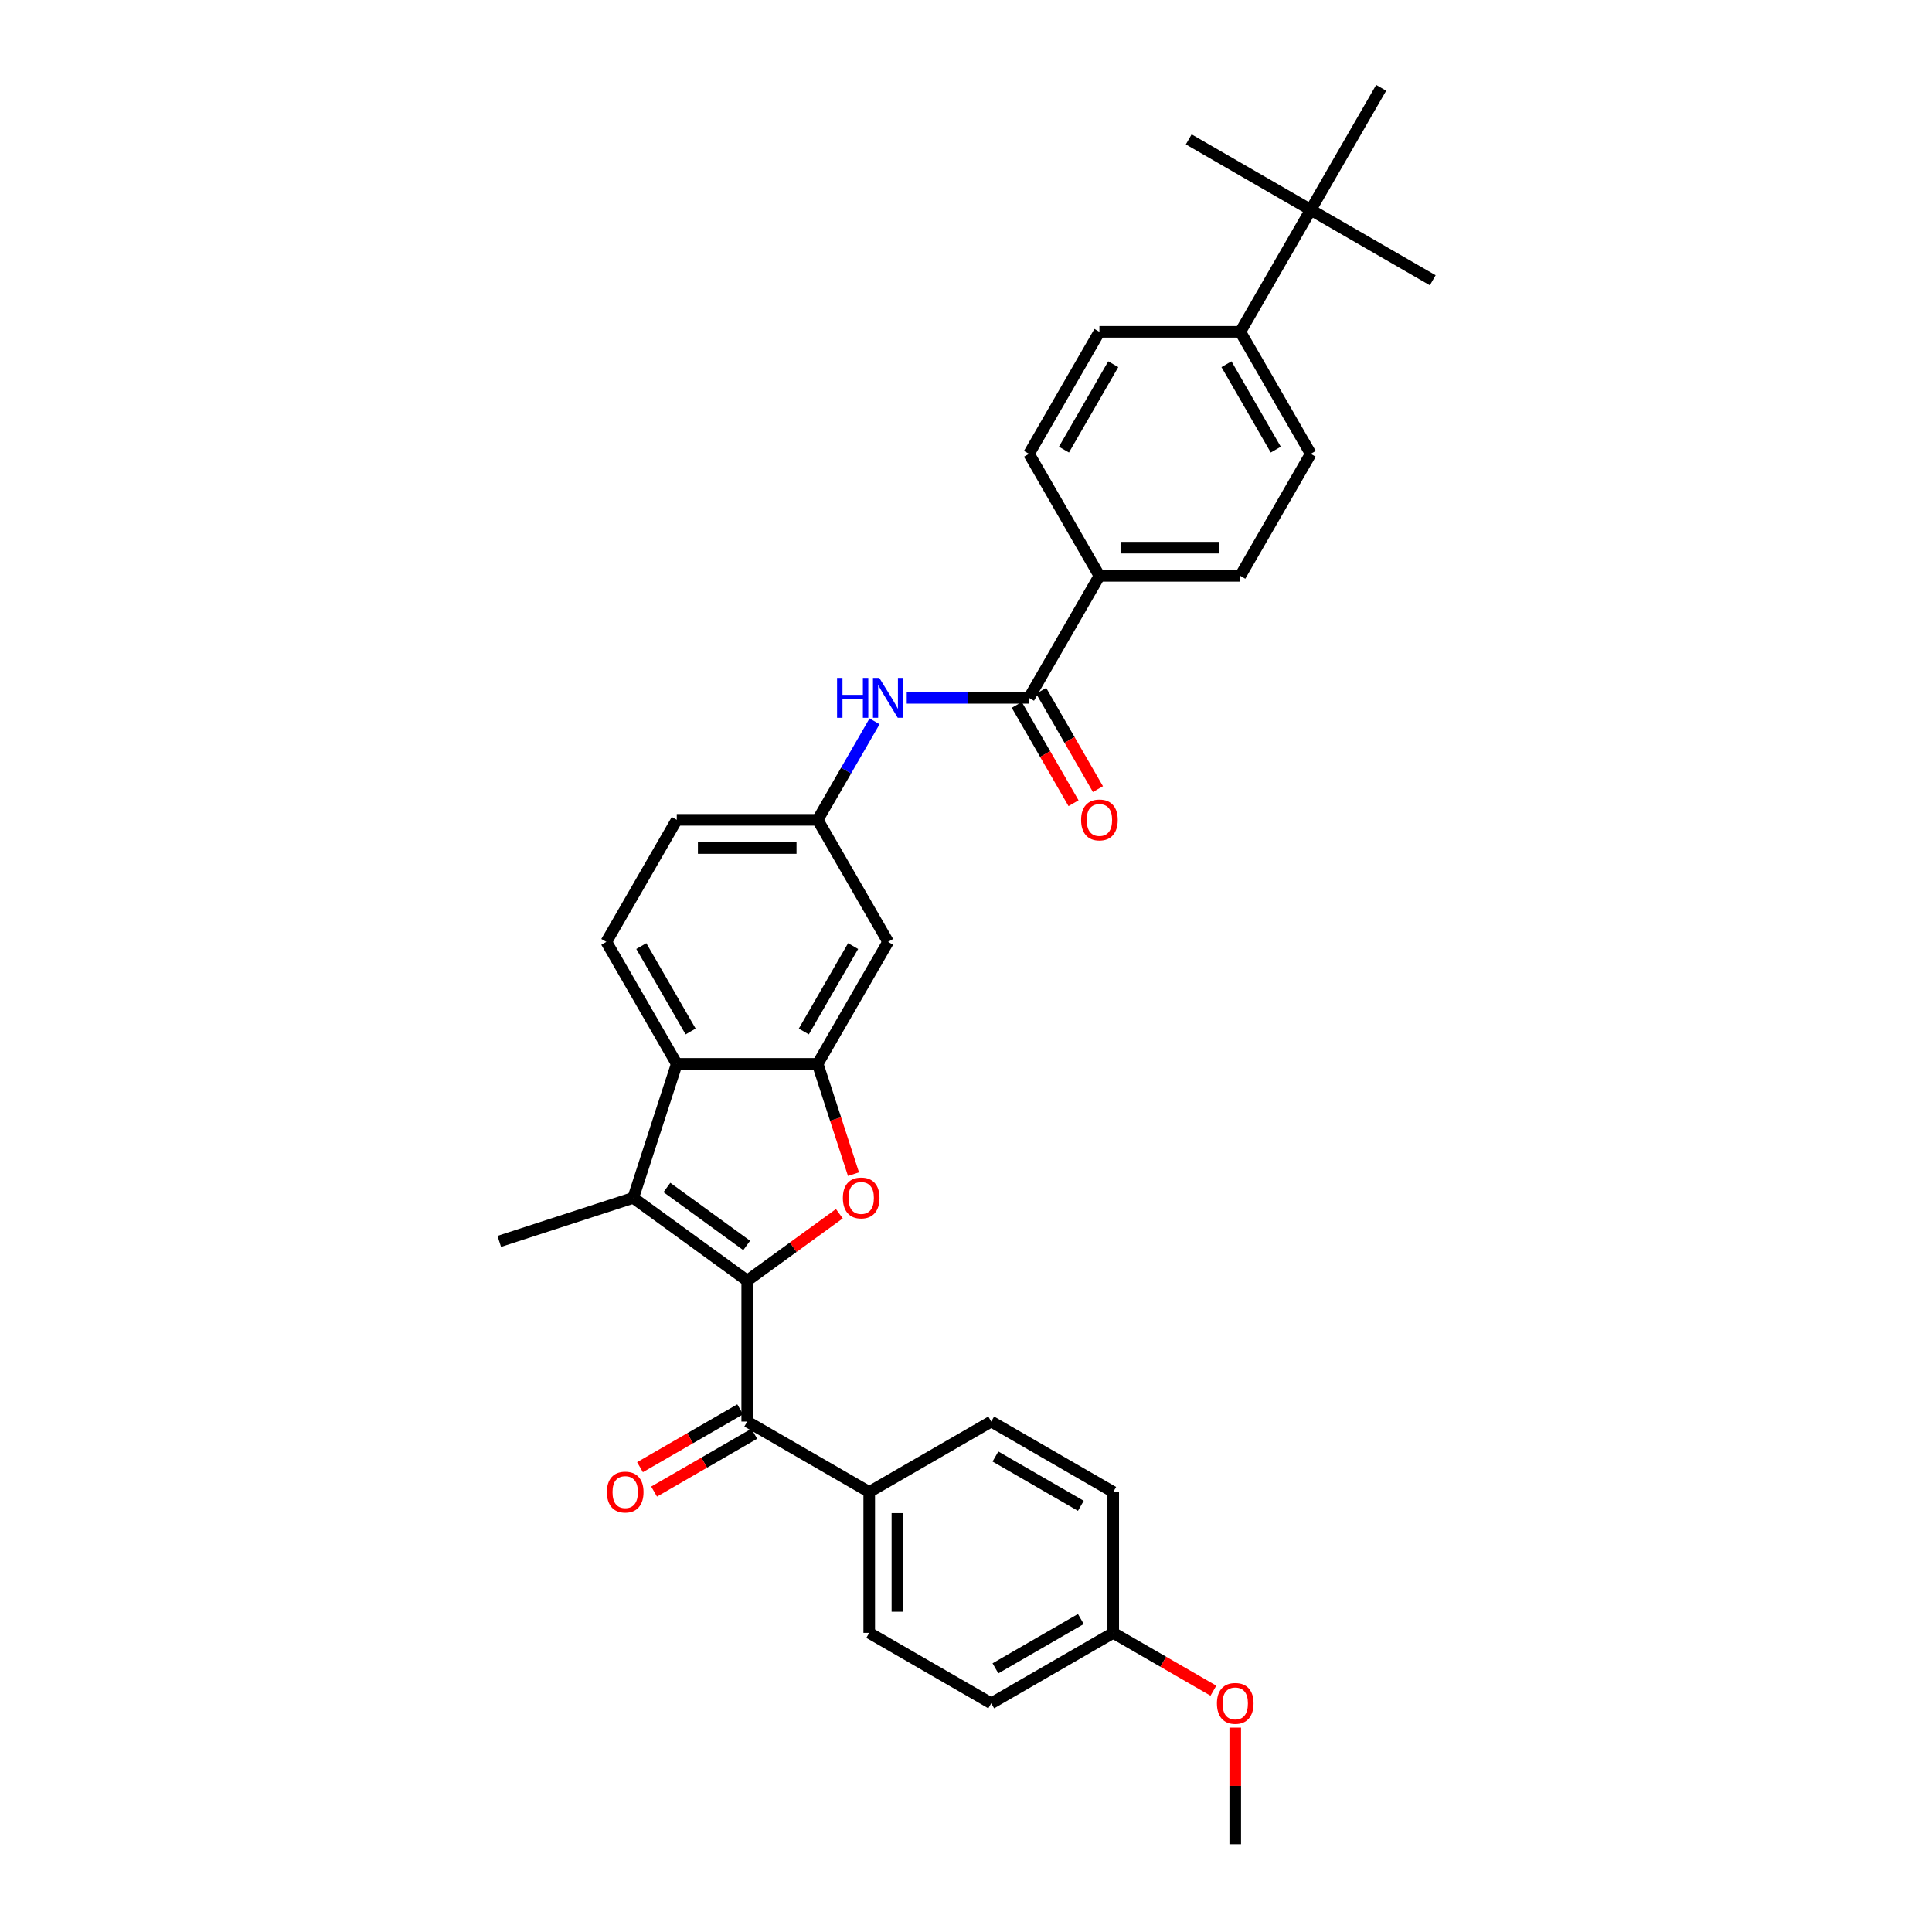 <?xml version='1.0' encoding='iso-8859-1'?>
<svg version='1.1' baseProfile='full'
              xmlns='http://www.w3.org/2000/svg'
                      xmlns:rdkit='http://www.rdkit.org/xml'
                      xmlns:xlink='http://www.w3.org/1999/xlink'
                  xml:space='preserve'
width='1000px' height='1000px' viewBox='0 0 1000 1000'>
<!-- END OF HEADER -->
<rect style='opacity:1.0;fill:#FFFFFF;stroke:none' width='1000' height='1000' x='0' y='0'> </rect>
<path class='bond-0' d='M 386.758,662.867 L 410.603,645.543' style='fill:none;fill-rule:evenodd;stroke:#000000;stroke-width:6px;stroke-linecap:butt;stroke-linejoin:miter;stroke-opacity:1' />
<path class='bond-0' d='M 410.603,645.543 L 434.448,628.218' style='fill:none;fill-rule:evenodd;stroke:#FF0000;stroke-width:6px;stroke-linecap:butt;stroke-linejoin:miter;stroke-opacity:1' />
<path class='bond-1' d='M 386.758,662.867 L 327.765,620.006' style='fill:none;fill-rule:evenodd;stroke:#000000;stroke-width:6px;stroke-linecap:butt;stroke-linejoin:miter;stroke-opacity:1' />
<path class='bond-1' d='M 386.481,644.64 L 345.186,614.637' style='fill:none;fill-rule:evenodd;stroke:#000000;stroke-width:6px;stroke-linecap:butt;stroke-linejoin:miter;stroke-opacity:1' />
<path class='bond-4' d='M 386.758,662.867 L 386.758,735.787' style='fill:none;fill-rule:evenodd;stroke:#000000;stroke-width:6px;stroke-linecap:butt;stroke-linejoin:miter;stroke-opacity:1' />
<path class='bond-2' d='M 441.766,607.741 L 432.492,579.199' style='fill:none;fill-rule:evenodd;stroke:#FF0000;stroke-width:6px;stroke-linecap:butt;stroke-linejoin:miter;stroke-opacity:1' />
<path class='bond-2' d='M 432.492,579.199 L 423.218,550.656' style='fill:none;fill-rule:evenodd;stroke:#000000;stroke-width:6px;stroke-linecap:butt;stroke-linejoin:miter;stroke-opacity:1' />
<path class='bond-3' d='M 327.765,620.006 L 350.298,550.656' style='fill:none;fill-rule:evenodd;stroke:#000000;stroke-width:6px;stroke-linecap:butt;stroke-linejoin:miter;stroke-opacity:1' />
<path class='bond-23' d='M 327.765,620.006 L 258.414,642.54' style='fill:none;fill-rule:evenodd;stroke:#000000;stroke-width:6px;stroke-linecap:butt;stroke-linejoin:miter;stroke-opacity:1' />
<path class='bond-7' d='M 423.218,550.656 L 459.677,487.506' style='fill:none;fill-rule:evenodd;stroke:#000000;stroke-width:6px;stroke-linecap:butt;stroke-linejoin:miter;stroke-opacity:1' />
<path class='bond-7' d='M 416.056,533.891 L 441.578,489.686' style='fill:none;fill-rule:evenodd;stroke:#000000;stroke-width:6px;stroke-linecap:butt;stroke-linejoin:miter;stroke-opacity:1' />
<path class='bond-32' d='M 423.218,550.656 L 350.298,550.656' style='fill:none;fill-rule:evenodd;stroke:#000000;stroke-width:6px;stroke-linecap:butt;stroke-linejoin:miter;stroke-opacity:1' />
<path class='bond-8' d='M 350.298,550.656 L 313.838,487.506' style='fill:none;fill-rule:evenodd;stroke:#000000;stroke-width:6px;stroke-linecap:butt;stroke-linejoin:miter;stroke-opacity:1' />
<path class='bond-8' d='M 357.459,533.891 L 331.937,489.686' style='fill:none;fill-rule:evenodd;stroke:#000000;stroke-width:6px;stroke-linecap:butt;stroke-linejoin:miter;stroke-opacity:1' />
<path class='bond-9' d='M 386.758,735.787 L 449.908,772.247' style='fill:none;fill-rule:evenodd;stroke:#000000;stroke-width:6px;stroke-linecap:butt;stroke-linejoin:miter;stroke-opacity:1' />
<path class='bond-14' d='M 383.112,729.472 L 357.188,744.439' style='fill:none;fill-rule:evenodd;stroke:#000000;stroke-width:6px;stroke-linecap:butt;stroke-linejoin:miter;stroke-opacity:1' />
<path class='bond-14' d='M 357.188,744.439 L 331.264,759.406' style='fill:none;fill-rule:evenodd;stroke:#FF0000;stroke-width:6px;stroke-linecap:butt;stroke-linejoin:miter;stroke-opacity:1' />
<path class='bond-14' d='M 390.404,742.102 L 364.48,757.069' style='fill:none;fill-rule:evenodd;stroke:#000000;stroke-width:6px;stroke-linecap:butt;stroke-linejoin:miter;stroke-opacity:1' />
<path class='bond-14' d='M 364.48,757.069 L 338.556,772.036' style='fill:none;fill-rule:evenodd;stroke:#FF0000;stroke-width:6px;stroke-linecap:butt;stroke-linejoin:miter;stroke-opacity:1' />
<path class='bond-5' d='M 532.597,361.205 L 500.964,361.205' style='fill:none;fill-rule:evenodd;stroke:#000000;stroke-width:6px;stroke-linecap:butt;stroke-linejoin:miter;stroke-opacity:1' />
<path class='bond-5' d='M 500.964,361.205 L 469.332,361.205' style='fill:none;fill-rule:evenodd;stroke:#0000FF;stroke-width:6px;stroke-linecap:butt;stroke-linejoin:miter;stroke-opacity:1' />
<path class='bond-10' d='M 532.597,361.205 L 569.057,298.055' style='fill:none;fill-rule:evenodd;stroke:#000000;stroke-width:6px;stroke-linecap:butt;stroke-linejoin:miter;stroke-opacity:1' />
<path class='bond-15' d='M 526.282,364.851 L 540.971,390.294' style='fill:none;fill-rule:evenodd;stroke:#000000;stroke-width:6px;stroke-linecap:butt;stroke-linejoin:miter;stroke-opacity:1' />
<path class='bond-15' d='M 540.971,390.294 L 555.66,415.736' style='fill:none;fill-rule:evenodd;stroke:#FF0000;stroke-width:6px;stroke-linecap:butt;stroke-linejoin:miter;stroke-opacity:1' />
<path class='bond-15' d='M 538.912,357.559 L 553.601,383.002' style='fill:none;fill-rule:evenodd;stroke:#000000;stroke-width:6px;stroke-linecap:butt;stroke-linejoin:miter;stroke-opacity:1' />
<path class='bond-15' d='M 553.601,383.002 L 568.29,408.444' style='fill:none;fill-rule:evenodd;stroke:#FF0000;stroke-width:6px;stroke-linecap:butt;stroke-linejoin:miter;stroke-opacity:1' />
<path class='bond-6' d='M 452.663,373.354 L 437.94,398.855' style='fill:none;fill-rule:evenodd;stroke:#0000FF;stroke-width:6px;stroke-linecap:butt;stroke-linejoin:miter;stroke-opacity:1' />
<path class='bond-6' d='M 437.94,398.855 L 423.218,424.355' style='fill:none;fill-rule:evenodd;stroke:#000000;stroke-width:6px;stroke-linecap:butt;stroke-linejoin:miter;stroke-opacity:1' />
<path class='bond-11' d='M 459.677,487.506 L 423.218,424.355' style='fill:none;fill-rule:evenodd;stroke:#000000;stroke-width:6px;stroke-linecap:butt;stroke-linejoin:miter;stroke-opacity:1' />
<path class='bond-22' d='M 313.838,487.506 L 350.298,424.355' style='fill:none;fill-rule:evenodd;stroke:#000000;stroke-width:6px;stroke-linecap:butt;stroke-linejoin:miter;stroke-opacity:1' />
<path class='bond-20' d='M 449.908,772.247 L 449.908,845.166' style='fill:none;fill-rule:evenodd;stroke:#000000;stroke-width:6px;stroke-linecap:butt;stroke-linejoin:miter;stroke-opacity:1' />
<path class='bond-20' d='M 464.492,783.185 L 464.492,834.228' style='fill:none;fill-rule:evenodd;stroke:#000000;stroke-width:6px;stroke-linecap:butt;stroke-linejoin:miter;stroke-opacity:1' />
<path class='bond-21' d='M 449.908,772.247 L 513.058,735.787' style='fill:none;fill-rule:evenodd;stroke:#000000;stroke-width:6px;stroke-linecap:butt;stroke-linejoin:miter;stroke-opacity:1' />
<path class='bond-16' d='M 569.057,298.055 L 532.597,234.905' style='fill:none;fill-rule:evenodd;stroke:#000000;stroke-width:6px;stroke-linecap:butt;stroke-linejoin:miter;stroke-opacity:1' />
<path class='bond-17' d='M 569.057,298.055 L 641.976,298.055' style='fill:none;fill-rule:evenodd;stroke:#000000;stroke-width:6px;stroke-linecap:butt;stroke-linejoin:miter;stroke-opacity:1' />
<path class='bond-17' d='M 579.994,283.471 L 631.038,283.471' style='fill:none;fill-rule:evenodd;stroke:#000000;stroke-width:6px;stroke-linecap:butt;stroke-linejoin:miter;stroke-opacity:1' />
<path class='bond-34' d='M 423.218,424.355 L 350.298,424.355' style='fill:none;fill-rule:evenodd;stroke:#000000;stroke-width:6px;stroke-linecap:butt;stroke-linejoin:miter;stroke-opacity:1' />
<path class='bond-34' d='M 412.28,438.939 L 361.236,438.939' style='fill:none;fill-rule:evenodd;stroke:#000000;stroke-width:6px;stroke-linecap:butt;stroke-linejoin:miter;stroke-opacity:1' />
<path class='bond-12' d='M 678.436,108.605 L 641.976,171.755' style='fill:none;fill-rule:evenodd;stroke:#000000;stroke-width:6px;stroke-linecap:butt;stroke-linejoin:miter;stroke-opacity:1' />
<path class='bond-28' d='M 678.436,108.605 L 741.586,145.064' style='fill:none;fill-rule:evenodd;stroke:#000000;stroke-width:6px;stroke-linecap:butt;stroke-linejoin:miter;stroke-opacity:1' />
<path class='bond-29' d='M 678.436,108.605 L 615.286,72.145' style='fill:none;fill-rule:evenodd;stroke:#000000;stroke-width:6px;stroke-linecap:butt;stroke-linejoin:miter;stroke-opacity:1' />
<path class='bond-30' d='M 678.436,108.605 L 714.896,45.455' style='fill:none;fill-rule:evenodd;stroke:#000000;stroke-width:6px;stroke-linecap:butt;stroke-linejoin:miter;stroke-opacity:1' />
<path class='bond-13' d='M 641.976,171.755 L 678.436,234.905' style='fill:none;fill-rule:evenodd;stroke:#000000;stroke-width:6px;stroke-linecap:butt;stroke-linejoin:miter;stroke-opacity:1' />
<path class='bond-13' d='M 634.815,188.519 L 660.337,232.724' style='fill:none;fill-rule:evenodd;stroke:#000000;stroke-width:6px;stroke-linecap:butt;stroke-linejoin:miter;stroke-opacity:1' />
<path class='bond-35' d='M 641.976,171.755 L 569.057,171.755' style='fill:none;fill-rule:evenodd;stroke:#000000;stroke-width:6px;stroke-linecap:butt;stroke-linejoin:miter;stroke-opacity:1' />
<path class='bond-19' d='M 532.597,234.905 L 569.057,171.755' style='fill:none;fill-rule:evenodd;stroke:#000000;stroke-width:6px;stroke-linecap:butt;stroke-linejoin:miter;stroke-opacity:1' />
<path class='bond-19' d='M 550.696,232.724 L 576.218,188.519' style='fill:none;fill-rule:evenodd;stroke:#000000;stroke-width:6px;stroke-linecap:butt;stroke-linejoin:miter;stroke-opacity:1' />
<path class='bond-18' d='M 641.976,298.055 L 678.436,234.905' style='fill:none;fill-rule:evenodd;stroke:#000000;stroke-width:6px;stroke-linecap:butt;stroke-linejoin:miter;stroke-opacity:1' />
<path class='bond-26' d='M 449.908,845.166 L 513.058,881.626' style='fill:none;fill-rule:evenodd;stroke:#000000;stroke-width:6px;stroke-linecap:butt;stroke-linejoin:miter;stroke-opacity:1' />
<path class='bond-25' d='M 513.058,735.787 L 576.208,772.247' style='fill:none;fill-rule:evenodd;stroke:#000000;stroke-width:6px;stroke-linecap:butt;stroke-linejoin:miter;stroke-opacity:1' />
<path class='bond-25' d='M 515.239,753.886 L 559.444,779.408' style='fill:none;fill-rule:evenodd;stroke:#000000;stroke-width:6px;stroke-linecap:butt;stroke-linejoin:miter;stroke-opacity:1' />
<path class='bond-24' d='M 576.208,845.166 L 576.208,772.247' style='fill:none;fill-rule:evenodd;stroke:#000000;stroke-width:6px;stroke-linecap:butt;stroke-linejoin:miter;stroke-opacity:1' />
<path class='bond-27' d='M 576.208,845.166 L 602.132,860.133' style='fill:none;fill-rule:evenodd;stroke:#000000;stroke-width:6px;stroke-linecap:butt;stroke-linejoin:miter;stroke-opacity:1' />
<path class='bond-27' d='M 602.132,860.133 L 628.056,875.1' style='fill:none;fill-rule:evenodd;stroke:#FF0000;stroke-width:6px;stroke-linecap:butt;stroke-linejoin:miter;stroke-opacity:1' />
<path class='bond-33' d='M 576.208,845.166 L 513.058,881.626' style='fill:none;fill-rule:evenodd;stroke:#000000;stroke-width:6px;stroke-linecap:butt;stroke-linejoin:miter;stroke-opacity:1' />
<path class='bond-33' d='M 559.444,838.005 L 515.239,863.527' style='fill:none;fill-rule:evenodd;stroke:#000000;stroke-width:6px;stroke-linecap:butt;stroke-linejoin:miter;stroke-opacity:1' />
<path class='bond-31' d='M 639.358,894.212 L 639.358,924.379' style='fill:none;fill-rule:evenodd;stroke:#FF0000;stroke-width:6px;stroke-linecap:butt;stroke-linejoin:miter;stroke-opacity:1' />
<path class='bond-31' d='M 639.358,924.379 L 639.358,954.545' style='fill:none;fill-rule:evenodd;stroke:#000000;stroke-width:6px;stroke-linecap:butt;stroke-linejoin:miter;stroke-opacity:1' />
<path  class='atom-1' d='M 436.271 620.065
Q 436.271 615.106, 438.721 612.335
Q 441.172 609.564, 445.751 609.564
Q 450.33 609.564, 452.78 612.335
Q 455.23 615.106, 455.23 620.065
Q 455.23 625.082, 452.751 627.94
Q 450.272 630.769, 445.751 630.769
Q 441.201 630.769, 438.721 627.94
Q 436.271 625.111, 436.271 620.065
M 445.751 628.436
Q 448.901 628.436, 450.593 626.336
Q 452.314 624.207, 452.314 620.065
Q 452.314 616.01, 450.593 613.969
Q 448.901 611.898, 445.751 611.898
Q 442.601 611.898, 440.88 613.939
Q 439.188 615.981, 439.188 620.065
Q 439.188 624.236, 440.88 626.336
Q 442.601 628.436, 445.751 628.436
' fill='#FF0000'/>
<path  class='atom-7' d='M 433.266 350.88
L 436.066 350.88
L 436.066 359.659
L 446.625 359.659
L 446.625 350.88
L 449.425 350.88
L 449.425 371.531
L 446.625 371.531
L 446.625 361.993
L 436.066 361.993
L 436.066 371.531
L 433.266 371.531
L 433.266 350.88
' fill='#0000FF'/>
<path  class='atom-7' d='M 455.112 350.88
L 461.879 361.818
Q 462.55 362.897, 463.629 364.851
Q 464.709 366.806, 464.767 366.922
L 464.767 350.88
L 467.509 350.88
L 467.509 371.531
L 464.68 371.531
L 457.417 359.572
Q 456.571 358.172, 455.667 356.568
Q 454.792 354.963, 454.529 354.468
L 454.529 371.531
L 451.846 371.531
L 451.846 350.88
L 455.112 350.88
' fill='#0000FF'/>
<path  class='atom-15' d='M 314.128 772.305
Q 314.128 767.346, 316.578 764.576
Q 319.028 761.805, 323.608 761.805
Q 328.187 761.805, 330.637 764.576
Q 333.087 767.346, 333.087 772.305
Q 333.087 777.322, 330.608 780.18
Q 328.129 783.01, 323.608 783.01
Q 319.057 783.01, 316.578 780.18
Q 314.128 777.351, 314.128 772.305
M 323.608 780.676
Q 326.758 780.676, 328.449 778.576
Q 330.17 776.447, 330.17 772.305
Q 330.17 768.251, 328.449 766.209
Q 326.758 764.138, 323.608 764.138
Q 320.457 764.138, 318.737 766.18
Q 317.045 768.222, 317.045 772.305
Q 317.045 776.476, 318.737 778.576
Q 320.457 780.676, 323.608 780.676
' fill='#FF0000'/>
<path  class='atom-16' d='M 559.577 424.414
Q 559.577 419.455, 562.027 416.684
Q 564.477 413.913, 569.057 413.913
Q 573.636 413.913, 576.086 416.684
Q 578.536 419.455, 578.536 424.414
Q 578.536 429.431, 576.057 432.289
Q 573.578 435.118, 569.057 435.118
Q 564.506 435.118, 562.027 432.289
Q 559.577 429.46, 559.577 424.414
M 569.057 432.785
Q 572.207 432.785, 573.898 430.685
Q 575.619 428.556, 575.619 424.414
Q 575.619 420.359, 573.898 418.318
Q 572.207 416.247, 569.057 416.247
Q 565.906 416.247, 564.186 418.289
Q 562.494 420.33, 562.494 424.414
Q 562.494 428.585, 564.186 430.685
Q 565.906 432.785, 569.057 432.785
' fill='#FF0000'/>
<path  class='atom-28' d='M 629.879 881.684
Q 629.879 876.726, 632.329 873.955
Q 634.779 871.184, 639.358 871.184
Q 643.938 871.184, 646.388 873.955
Q 648.838 876.726, 648.838 881.684
Q 648.838 886.701, 646.359 889.56
Q 643.879 892.389, 639.358 892.389
Q 634.808 892.389, 632.329 889.56
Q 629.879 886.73, 629.879 881.684
M 639.358 890.055
Q 642.508 890.055, 644.2 887.955
Q 645.921 885.826, 645.921 881.684
Q 645.921 877.63, 644.2 875.588
Q 642.508 873.517, 639.358 873.517
Q 636.208 873.517, 634.487 875.559
Q 632.796 877.601, 632.796 881.684
Q 632.796 885.855, 634.487 887.955
Q 636.208 890.055, 639.358 890.055
' fill='#FF0000'/>
</svg>
